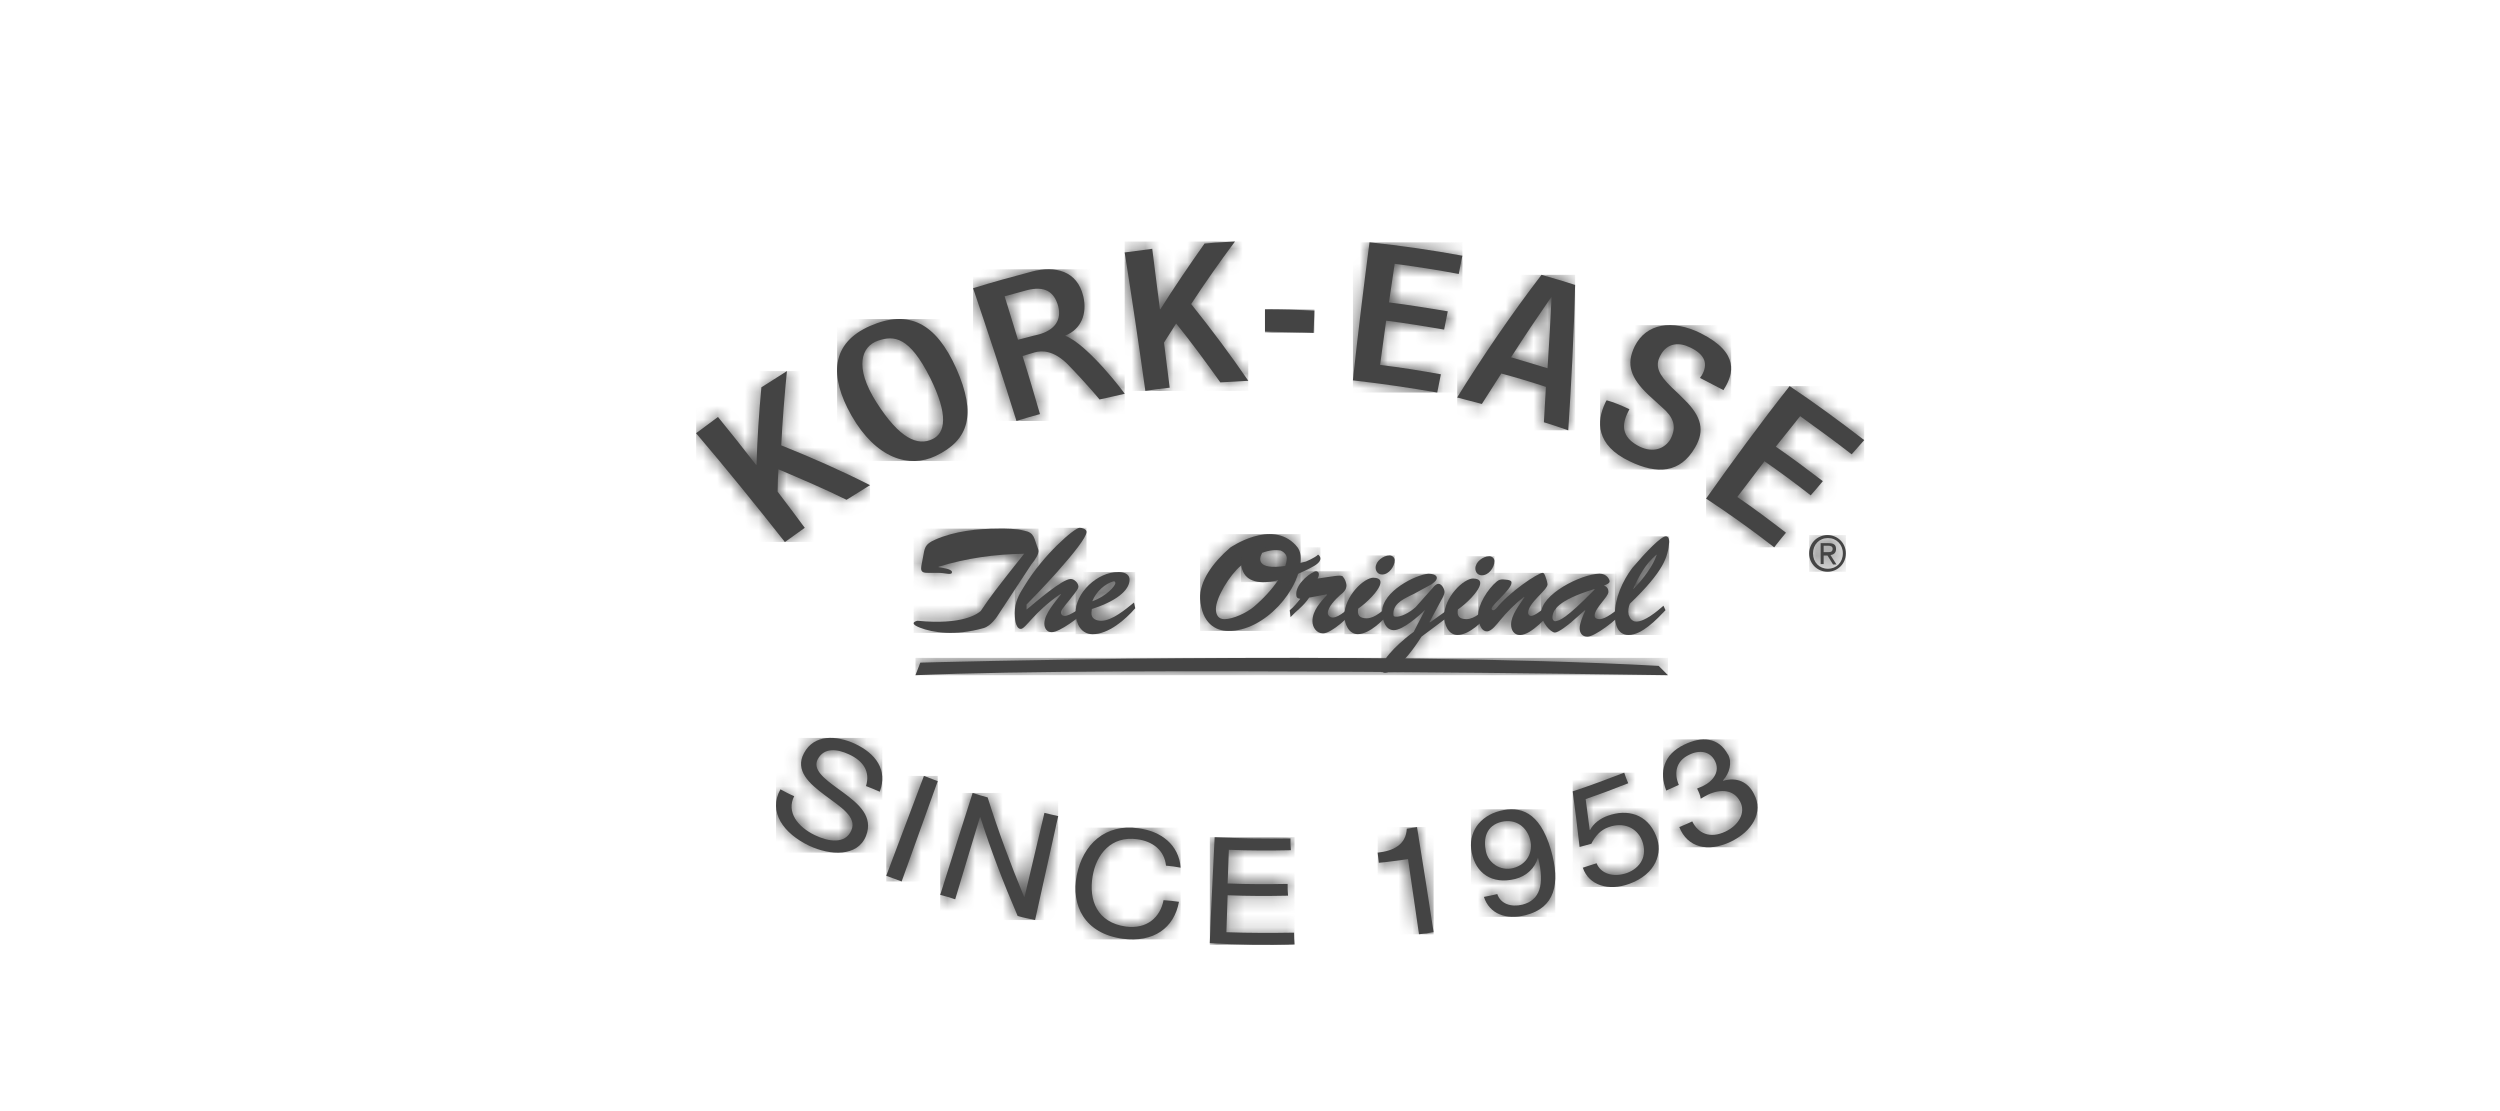 <?xml version="1.0" encoding="UTF-8"?>
<svg width="180px" height="80px" viewBox="0 0 180 80" version="1.1" xmlns="http://www.w3.org/2000/svg" xmlns:xlink="http://www.w3.org/1999/xlink">
    <title>kork-ease</title>
    <defs>
        <path d="M4.674,0 C4.849,0 5.17,0.089 5.17,0.294 C5.17,0.687 4.215,1.869 3.19,3.027 L3.005,3.237 C2.099,4.248 1.182,5.198 0.85,5.527 L0.85,5.89 C0.85,5.89 0.878,5.868 0.878,5.868 C1.534,5.334 3.42,3.686 4.032,3.686 C4.295,3.686 4.586,3.979 4.586,4.242 C4.586,4.447 4.118,4.943 4.002,5.12 C3.401,5.846 3.337,5.973 3.331,6.067 L3.331,6.087 C3.331,6.087 3.331,6.106 3.331,6.114 C3.331,6.261 3.448,6.347 3.594,6.347 C3.974,6.347 4.791,5.732 5.112,5.527 L5.17,5.995 C4.644,6.405 3.273,7.516 2.658,7.516 C2.307,7.516 2.132,7.222 2.132,6.901 C2.132,6.2 2.922,5.322 3.329,4.796 L3.298,4.766 C1.371,6.081 0.786,7.28 0.438,7.28 C0.028,7.28 0,6.402 0,6.139 C0,5.35 0.291,4.824 0.701,4.182 C2.044,1.961 4.292,0 4.672,0 L4.674,0 Z" id="path-1"></path>
        <path d="M3.067,0 C3.419,0 3.884,0.089 3.884,0.557 C3.884,1.113 3.33,1.961 1.17,2.661 L1.14,2.924 C1.109,3.362 1.491,3.509 1.84,3.509 C2.629,3.509 3.593,2.689 4.205,2.193 L4.294,2.603 C3.593,3.423 2.366,4.475 1.228,4.475 C0.411,4.475 0.032,3.744 0.001,2.985 C-0.057,1.495 1.608,-0.025 3.067,0.003 L3.067,0 Z M2.715,0.673 C2.161,0.82 1.489,1.374 1.198,2.105 C2.22,1.753 2.89,0.964 2.862,0.789 C2.862,0.701 2.804,0.642 2.715,0.673 Z" id="path-3"></path>
        <path d="M6.89,0.803 C7.094,1.007 7.241,1.298 7.241,1.708 C7.299,3.959 4.613,7.031 2.016,6.97 C1.11,6.97 0.119,6.413 0.002,4.66 C-0.056,3.403 0.908,2.057 2.162,0.977 C2.162,0.977 5.139,-1.1 6.892,0.803 L6.89,0.803 Z M2.949,2.265 C2.132,2.938 1.138,4.574 1.138,5.394 C1.138,5.804 1.312,6.125 1.75,6.125 C2.392,6.125 3.356,5.657 3.852,5.247 C5.369,3.959 6.217,2.586 6.244,1.739 C6.244,1.475 6.012,1.271 5.807,1.182 C5.807,1.212 4.754,0.803 2.946,2.265 L2.949,2.265 Z" id="path-5"></path>
        <path d="M1.894,0.003 C2.01,0.003 2.099,0.091 2.099,0.208 C2.099,0.324 2.069,0.413 2.01,0.529 C3.063,0.382 3.702,0.235 3.822,0.382 C3.996,0.587 4.054,0.792 4.085,0.997 C4.085,1.349 3.88,1.523 3.617,1.728 C3.295,2.022 2.742,2.575 2.742,3.016 C2.742,3.19 2.916,3.337 3.093,3.337 C3.589,3.337 4.29,2.606 4.669,2.312 L4.758,2.722 C4.32,3.218 3.035,4.475 2.393,4.475 C1.925,4.475 1.634,4.038 1.634,3.597 C1.634,2.836 2.218,2.224 2.686,1.698 L2.656,1.667 L1.401,1.9 C0.991,2.514 0.526,2.805 0.058,3.304 L0,2.808 C0.291,2.575 0.526,2.282 0.759,1.988 C0.526,1.958 0.468,1.872 0.468,1.637 C0.468,0.817 1.637,0 1.9,0 L1.894,0.003 Z" id="path-7"></path>
        <path d="M2.105,1.609 C2.31,1.609 2.6,1.667 2.6,1.93 C2.6,2.487 1.49,3.509 0.994,3.83 C0.906,4.298 1.083,4.53 1.606,4.53 C2.218,4.53 2.802,3.916 3.24,3.594 L3.329,4.032 C2.833,4.647 1.811,5.669 0.964,5.669 C0.294,5.669 0,4.907 0,4.323 C0,2.949 1.401,1.603 2.102,1.603 L2.105,1.609 Z M3.243,0 C3.448,0 3.622,0.147 3.622,0.352 C3.622,0.789 3.212,1.376 2.717,1.376 C2.426,1.376 2.249,1.144 2.249,0.881 C2.249,0.413 2.802,0.003 3.24,0.003 L3.243,0 Z" id="path-9"></path>
        <path d="M3.999,0.288 C3.999,0.493 3.766,0.64 3.619,0.756 L2.334,1.457 C2.29,1.479 2.246,1.498 2.202,1.52 L2.069,1.584 C1.421,1.9 0.8,2.257 0.875,2.977 C0.875,3.066 0.964,3.093 1.05,3.093 C1.371,3.124 2.013,2.83 2.481,2.393 L3.678,1.047 C3.766,0.93 3.941,0.726 4.115,0.726 C4.348,0.726 4.553,1.105 4.553,1.31 C4.553,1.484 4.406,1.747 4.32,1.894 L3.473,3.473 L3.503,3.503 L5.226,2.276 L5.284,2.744 L2.891,4.528 C1.695,6.427 0.701,7.131 0.263,7.131 C0.116,7.131 0,7.014 0,6.868 C0,6.048 1.722,4.616 2.334,4.179 L3.151,2.6 C2.714,3.038 1.545,4.062 0.903,4.062 C0.26,4.062 0.055,3.243 0.055,2.747 C0.055,1.257 2.509,0.058 3.384,0 C3.531,0 3.996,0.03 3.996,0.294 L3.999,0.288 Z" id="path-11"></path>
        <path d="M2.105,1.609 C2.31,1.609 2.6,1.667 2.6,1.93 C2.6,2.487 1.49,3.509 0.994,3.83 C0.906,4.298 1.083,4.53 1.606,4.53 C2.218,4.53 2.802,3.916 3.24,3.594 L3.329,4.032 C2.833,4.647 1.839,5.669 0.964,5.669 C0.294,5.669 0,4.907 0,4.323 C0,2.949 1.401,1.603 2.102,1.603 L2.105,1.609 Z M3.243,0 C3.448,0 3.622,0.147 3.622,0.352 C3.622,0.82 3.212,1.376 2.717,1.376 C2.426,1.376 2.249,1.144 2.249,0.881 C2.249,0.413 2.802,0.003 3.24,0.003 L3.243,0 Z" id="path-13"></path>
        <path d="M4.645,0 C4.703,0 4.761,0.058 4.819,0.205 C4.878,0.379 4.966,0.584 4.994,0.82 C4.994,1.257 3.593,2.135 3.593,2.897 C3.593,2.985 3.681,3.102 3.798,3.102 C4.061,3.102 4.556,2.692 4.761,2.545 L5.52,2.049 L5.609,2.545 C4.997,3.071 3.856,4.475 3.011,4.475 C2.574,4.475 2.369,4.123 2.369,3.714 C2.369,3.041 2.981,2.282 3.332,1.756 L3.302,1.725 C2.659,2.221 2.075,2.808 1.549,3.45 C1.374,3.655 0.965,4.212 0.643,4.212 C0.148,4.212 0.031,3.511 0.001,3.102 C-0.03,2.312 0.671,1.171 1.344,0.618 C1.491,0.501 1.607,0.471 1.782,0.471 C2.333,0.496 2.394,0.598 2.396,0.681 L2.396,0.703 C2.396,0.703 2.396,0.723 2.396,0.734 C2.396,1.171 0.965,2.312 0.965,2.575 C0.965,2.634 1.023,2.692 1.081,2.692 C1.17,2.692 1.255,2.575 1.314,2.545 C2.219,1.404 4.29,0 4.642,0 L4.645,0 Z" id="path-15"></path>
        <path d="M4.199,0 C4.725,0 4.93,0.41 4.93,0.557 C4.93,0.703 4.639,0.82 4.52,0.85 C4.725,0.939 4.841,1.055 4.841,1.318 C4.841,1.67 3.85,2.487 3.85,3.013 C3.85,3.218 4.025,3.276 4.202,3.276 C4.67,3.276 5.312,2.692 5.808,2.37 L5.897,2.78 C5.401,3.337 3.883,4.533 3.327,4.533 C2.947,4.533 2.773,4.27 2.773,3.918 C2.773,3.567 3.036,2.955 3.183,2.661 L3.152,2.631 L2.189,3.478 C1.984,3.653 1.255,4.24 0.992,4.24 C0.671,4.24 0.029,3.478 0.001,2.894 C-0.057,1.49 2.892,0.028 4.205,0 L4.199,0 Z M3.82,1.11 C1.164,1.93 0.812,2.631 0.812,3.187 C0.812,3.246 0.87,3.45 1.045,3.42 L1.056,3.42 C1.056,3.42 1.078,3.412 1.078,3.412 C1.313,3.362 1.729,3.318 3.85,1.138 L3.82,1.108 L3.82,1.11 Z" id="path-17"></path>
        <path d="M3.68,0.003 C3.885,0.003 3.913,0.266 3.913,0.413 C3.824,1.495 3.534,2.49 1.08,4.857 C0.991,5.062 0.933,5.353 0.991,5.646 C1.08,5.91 1.254,6.142 1.545,6.142 C2.157,6.142 3.035,5.411 3.5,5.001 L3.647,5.322 C3.035,5.965 1.955,7.106 0.991,7.106 C0.174,7.106 0,6.286 0,5.644 C0,4.445 0.554,3.218 1.254,2.282 C2.276,1.083 3.326,0 3.678,0 L3.68,0.003 Z M3.01,1.318 C2.221,1.961 1.725,2.869 1.318,3.802 C2.077,3.071 2.783,2.041 2.991,1.39 L3.013,1.318 L3.01,1.318 Z" id="path-19"></path>
        <path d="M6.117,0 C6.729,0 7.371,0 7.956,0.147 C8.715,0.294 8.656,0.673 8.978,1.52 C9.066,1.814 8.715,2.282 8.482,2.573 L6.001,6.344 C6.001,6.344 5.563,7.017 5.037,7.164 C2.966,7.748 1.359,7.485 0.454,7.134 C-0.172,6.893 -0.017,6.746 0.138,6.679 L0.171,6.666 C0.196,6.657 0.221,6.649 0.241,6.643 L0.26,6.638 C0.26,6.638 0.277,6.635 0.277,6.635 C3.517,6.956 4.597,6.139 4.832,5.934 C5.502,4.91 6.322,3.888 6.729,3.362 L7.956,1.811 C5.854,1.842 3.783,2.132 1.797,2.747 L1.797,2.778 C1.971,2.808 2.761,2.894 2.761,3.129 C2.761,3.392 2.293,3.187 1.797,3.187 L1.052,3.187 C0.778,3.187 0.54,3.171 0.54,2.866 C0.54,2.661 0.628,2.37 0.656,2.166 C0.803,1.376 0.772,1.141 1.562,0.792 C2.963,0.177 4.597,0.003 6.117,0.003 L6.117,0 Z" id="path-21"></path>
        <path d="M0.465,0 L1.518,0.41 C1.518,0.41 1.473,0.479 1.434,0.584 L1.423,0.618 C1.418,0.634 1.412,0.651 1.407,0.667 L1.398,0.703 C1.299,1.146 1.54,1.858 4.672,1.025 C4.672,1.025 5.314,0.762 5.547,0.529 C5.516,0.498 6.101,0.85 5.256,1.349 C3.708,2.226 0.205,3.542 0,1.174 L0.468,0.006 L0.465,0 Z" id="path-23"></path>
        <path d="M53.513,0.574 L54.183,1.247 C54.183,1.247 14.832,0.605 0,1.247 L0.352,0.341 C0.352,0.341 32.375,-0.564 53.513,0.574 L53.513,0.574 Z" id="path-25"></path>
        <path d="M6.541,0 C6.366,1.783 6.22,3.567 6.131,5.35 C8.322,6.228 10.451,7.164 12.525,8.216 C11.971,8.568 11.387,8.917 10.833,9.269 C9.227,8.479 7.593,7.779 5.929,7.075 C5.898,7.602 5.871,8.128 5.871,8.684 C6.541,9.562 7.183,10.41 7.826,11.287 C7.358,11.639 6.862,11.96 6.394,12.312 C4.323,9.681 2.19,7.05 0,4.475 C0.526,4.096 1.052,3.686 1.576,3.306 C2.509,4.447 3.414,5.588 4.32,6.757 C4.32,6.757 4.35,6.757 4.35,6.726 C4.409,4.885 4.525,3.043 4.702,1.171 C5.314,0.792 5.929,0.382 6.541,0.003 L6.541,0 Z" id="path-27"></path>
        <path d="M8.592,3.573 C10.052,6.877 9.498,8.718 7.102,9.859 C5.205,10.765 2.81,10.064 1.029,6.935 C-0.577,4.099 -0.43,1.731 2.373,0.502 C5.175,-0.725 7.13,0.297 8.589,3.573 L8.592,3.573 Z M2.957,1.557 C1.761,1.967 1.204,3.429 2.841,6.002 C4.533,8.663 5.817,9.131 6.839,8.663 C7.831,8.225 8.008,6.879 6.723,4.276 C5.205,1.236 4.095,1.178 2.957,1.557 L2.957,1.557 Z" id="path-29"></path>
        <path d="M7.942,0.003 C6.832,1.493 5.782,2.985 4.788,4.506 C6.247,6.319 7.621,8.161 8.903,10.03 C8.233,10.061 7.56,10.119 6.89,10.146 C5.868,8.715 4.818,7.28 3.708,5.907 C3.417,6.375 3.124,6.812 2.833,7.28 C2.98,8.363 3.096,9.443 3.243,10.526 C2.658,10.584 2.074,10.673 1.49,10.758 C1.022,7.424 0.526,4.093 0,0.789 C0.67,0.701 1.313,0.615 1.986,0.526 C2.16,1.988 2.365,3.42 2.539,4.882 L2.57,4.882 C3.561,3.304 4.641,1.725 5.752,0.147 C6.483,0.089 7.211,0.03 7.942,0 L7.942,0.003 Z" id="path-31"></path>
        <path d="M0,0 C1.196,0 2.365,0.03 3.561,0.089 C3.531,0.615 3.531,1.171 3.503,1.698 C2.334,1.639 1.169,1.639 0,1.609 L0,0 L0,0 Z" id="path-33"></path>
        <path d="M1.199,0.003 C3.448,0.235 5.666,0.559 7.884,0.966 C7.795,1.404 7.71,1.844 7.621,2.282 C6.073,1.988 4.555,1.756 3.007,1.551 C2.861,2.487 2.744,3.392 2.598,4.328 C3.999,4.503 5.43,4.738 6.832,4.971 C6.743,5.408 6.657,5.849 6.569,6.286 C5.198,6.054 3.797,5.818 2.395,5.644 C2.249,6.696 2.105,7.779 1.958,8.831 C3.417,9.006 4.877,9.241 6.336,9.504 L6.073,10.819 C4.06,10.468 2.044,10.177 0,9.942 C0.352,6.668 0.759,3.334 1.196,0 L1.199,0.003 Z" id="path-35"></path>
        <path d="M6.073,0 C6.89,0.233 7.707,0.468 8.496,0.731 C8.407,4.24 8.233,7.718 8,11.199 C7.416,10.994 6.832,10.789 6.247,10.614 C6.306,9.767 6.336,8.92 6.394,8.07 C5.342,7.718 4.262,7.397 3.182,7.106 L1.781,9.299 C1.196,9.152 0.584,8.978 0,8.831 C1.869,5.821 3.882,2.866 6.073,0.003 L6.073,0 Z M6.804,1.609 L6.774,1.609 C5.782,3.041 4.818,4.475 3.882,5.937 C4.758,6.2 5.635,6.463 6.51,6.726 C6.627,5.032 6.715,3.334 6.801,1.609 L6.804,1.609 Z" id="path-37"></path>
        <path d="M7.254,0.587 C10.114,2.019 9.53,3.57 9.006,4.475 C8.976,4.534 8.918,4.592 8.89,4.68 C8.336,4.387 7.752,4.096 7.198,3.802 C7.229,3.744 7.256,3.686 7.314,3.628 C7.782,2.839 7.605,2.138 6.498,1.612 C5.739,1.233 4.833,1.233 4.338,2.196 C3.928,2.958 4.221,3.57 5.154,4.478 C5.476,4.772 5.797,5.093 6.088,5.384 C7.314,6.583 7.547,7.605 6.846,8.804 C5.766,10.676 4.102,10.762 2.117,9.798 C-0.337,8.629 -0.248,6.904 0.364,5.616 C0.394,5.558 0.422,5.47 0.48,5.411 C1.006,5.558 1.56,5.791 2.114,6.054 C2.083,6.142 2.025,6.201 1.998,6.286 C1.444,7.397 1.734,8.186 2.845,8.743 C3.867,9.238 4.684,8.859 5.063,8.217 C5.559,7.281 5.268,6.608 4.451,5.907 L3.487,5.029 C2.202,3.802 1.854,2.836 2.496,1.521 C3.313,-0.116 5.182,-0.437 7.254,0.585 L7.254,0.587 Z" id="path-39"></path>
        <path d="M6.015,0 C7.854,1.227 9.634,2.545 11.387,3.888 C11.096,4.24 10.775,4.561 10.482,4.913 C9.285,3.977 8.028,3.071 6.774,2.166 L5.021,4.359 C6.159,5.148 7.297,5.995 8.407,6.843 C8.117,7.194 7.823,7.543 7.532,7.867 C6.452,7.02 5.342,6.2 4.204,5.411 C3.561,6.258 2.891,7.136 2.249,7.984 C3.445,8.803 4.614,9.678 5.752,10.556 C5.461,10.908 5.167,11.257 4.904,11.609 C3.329,10.382 1.692,9.21 0,8.1 C1.927,5.381 3.913,2.661 6.015,0 L6.015,0 Z" id="path-41"></path>
        <path d="M4.229,0.165 C5.921,-0.273 7.499,0.107 7.937,1.948 C8.227,3.206 7.79,4.316 6.624,4.784 C8.258,5.399 10.974,8.993 10.916,8.966 C10.332,9.112 9.72,9.229 9.105,9.375 C9.105,9.375 8.172,8.235 6.771,6.803 C5.779,5.839 4.96,5.839 4.436,5.983 C4.146,6.072 3.852,6.158 3.561,6.246 C3.999,7.62 4.409,9.024 4.816,10.428 C4.262,10.575 3.678,10.749 3.124,10.923 C2.132,7.736 1.08,4.549 0,1.364 C1.401,0.927 2.802,0.544 4.234,0.165 L4.229,0.165 Z M6.126,2.649 C5.835,1.597 5.134,1.187 3.877,1.508 C3.351,1.655 2.797,1.802 2.271,1.946 C2.592,2.998 2.913,4.023 3.234,5.075 C3.73,4.959 4.198,4.812 4.724,4.695 C5.893,4.374 6.389,3.643 6.126,2.649 L6.126,2.649 Z" id="path-43"></path>
        <path d="M5.69,0.429 C7.18,1.129 8.055,2.301 7.47,3.879 C7.119,3.732 6.8,3.585 6.479,3.469 C6.8,2.417 6.274,1.655 5.252,1.187 C4.435,0.808 3.472,0.661 3.004,1.539 C2.621,2.278 3.46,2.929 4.419,3.627 L4.56,3.729 C4.654,3.799 4.748,3.868 4.842,3.937 C5.953,4.757 7.033,5.662 6.476,7.066 C5.864,8.587 3.879,8.47 2.389,7.767 C0.55,6.889 -0.588,5.341 0.317,3.702 C0.639,3.876 0.96,4.053 1.309,4.197 C0.724,5.338 1.572,6.418 2.799,7.005 C3.762,7.473 4.989,7.678 5.427,6.654 C5.836,5.69 4.668,4.987 3.53,4.139 C2.392,3.292 1.339,2.356 2.012,1.099 C2.743,-0.275 4.347,-0.189 5.69,0.426 L5.69,0.429 Z" id="path-45"></path>
        <path d="M2.717,0 C3.038,0.116 3.387,0.263 3.708,0.379 C2.833,2.778 1.986,5.203 1.11,7.602 C0.731,7.455 0.379,7.338 0,7.192 C0.906,4.794 1.811,2.398 2.714,0 L2.717,0 Z" id="path-47"></path>
        <path d="M2.334,0 C2.686,0.116 3.066,0.233 3.414,0.321 C4.173,2.719 5.048,5.087 6.042,7.485 L6.073,7.485 C6.541,5.469 7.037,3.45 7.505,1.434 C7.826,1.523 8.147,1.581 8.496,1.667 C7.942,4.151 7.386,6.666 6.832,9.152 C6.422,9.064 5.984,8.978 5.577,8.859 C4.555,6.491 3.65,4.123 2.891,1.753 L2.861,1.753 C2.276,3.711 1.664,5.671 1.08,7.66 C0.728,7.543 0.379,7.427 0,7.338 C0.789,4.882 1.548,2.426 2.334,0 L2.334,0 Z" id="path-49"></path>
        <path d="M4.538,0.051 C6.172,0.256 7.457,1.25 7.574,2.886 C7.252,2.828 6.903,2.77 6.521,2.74 C6.405,1.629 5.558,0.987 4.45,0.84 C2.581,0.577 1.501,1.923 1.238,3.501 C0.947,5.226 1.559,6.835 3.63,7.126 C5.148,7.331 6.111,6.453 6.344,5.226 C6.723,5.257 7.103,5.284 7.454,5.343 C7.103,7.242 5.616,8.295 3.398,8.004 C0.653,7.624 -0.338,5.606 0.099,3.412 C0.537,1.219 2.143,-0.301 4.536,0.051 L4.538,0.051 Z" id="path-51"></path>
        <path d="M0.352,0.003 C2.163,0.091 4.002,0.119 5.81,0.091 C5.81,0.385 5.81,0.676 5.84,0.939 C4.35,0.969 2.863,0.969 1.374,0.908 C1.343,1.728 1.315,2.545 1.285,3.334 C2.717,3.392 4.146,3.392 5.605,3.365 C5.605,3.658 5.605,3.949 5.635,4.212 C4.176,4.242 2.717,4.242 1.285,4.182 C1.254,5.059 1.227,5.934 1.196,6.843 C2.83,6.901 4.467,6.901 6.07,6.873 C6.07,7.167 6.07,7.458 6.101,7.721 C4.057,7.779 2.013,7.751 0,7.632 C0.089,5.118 0.233,2.573 0.352,0 L0.352,0.003 Z" id="path-53"></path>
        <path d="M2.836,0 C3.246,2.545 3.653,5.059 4.032,7.571 C3.68,7.629 3.331,7.687 2.98,7.718 C2.717,5.904 2.454,4.121 2.19,2.31 C1.49,2.398 0.789,2.514 0.089,2.573 C0.058,2.34 0.03,2.077 0,1.842 C1.11,1.725 2.044,1.285 2.102,0.116 C2.334,0.086 2.57,0.058 2.833,0 L2.836,0 Z" id="path-55"></path>
        <path d="M5.75,2.887 C6.482,5.402 6.014,7.097 3.939,7.623 C2.508,7.975 1.342,7.534 0.932,6.307 C1.223,6.249 1.544,6.191 1.896,6.103 C2.128,6.803 2.887,7.066 3.707,6.864 C4.961,6.543 5.313,5.432 4.845,3.53 C4.845,3.53 4.814,3.53 4.814,3.499 C4.61,4.231 3.998,4.815 3.181,5.02 C1.489,5.43 0.348,4.582 0.057,3.12 C-0.234,1.688 0.611,0.489 2.101,0.11 C3.532,-0.242 4.934,0.14 5.75,2.887 L5.75,2.887 Z M2.217,0.899 C1.106,1.162 0.874,2.098 1.079,3.034 C1.253,3.854 2.101,4.466 3.034,4.233 C4.056,3.97 4.493,3.065 4.261,2.187 C4.028,1.281 3.239,0.667 2.217,0.899 L2.217,0.899 Z" id="path-57"></path>
        <path d="M3.708,0 C3.797,0.263 3.882,0.496 3.999,0.762 C2.977,1.171 1.955,1.551 0.933,1.902 C1.022,2.634 1.138,3.392 1.224,4.123 L1.254,4.123 C1.487,3.655 2.013,3.276 2.539,3.099 C3.91,2.603 5.372,2.952 6.012,4.561 C6.508,5.76 6.012,7.308 4.057,8.011 C2.598,8.538 1.166,8.128 0.728,6.843 C1.05,6.726 1.371,6.638 1.72,6.522 C2.01,7.253 2.888,7.574 3.91,7.222 C4.843,6.87 5.428,6.023 4.99,4.882 C4.611,3.946 3.647,3.536 2.598,3.918 C1.986,4.123 1.606,4.591 1.343,5.118 C1.052,5.206 0.789,5.264 0.496,5.35 C0.349,4.004 0.174,2.689 0,1.346 C1.254,0.936 2.481,0.468 3.708,0 L3.708,0 Z" id="path-59"></path>
        <path d="M4.675,1.076 C4.997,1.66 4.792,2.422 4.324,2.948 L4.324,2.979 C5.345,2.685 6.135,3.095 6.542,3.915 C7.273,5.26 6.395,6.634 4.877,7.365 C3.213,8.154 1.754,7.775 1.169,6.313 C1.491,6.166 1.812,6.05 2.103,5.903 C2.54,6.781 3.388,7.16 4.495,6.634 C5.429,6.196 5.985,5.288 5.548,4.471 C5.11,3.624 4.177,3.535 3.241,3.976 C3.066,4.064 2.861,4.18 2.715,4.269 C2.684,4.006 2.568,3.773 2.452,3.538 C2.598,3.48 2.715,3.422 2.861,3.364 C3.651,2.984 4.116,2.281 3.737,1.55 C3.385,0.849 2.626,0.73 1.867,1.112 C0.904,1.58 0.787,2.458 1.136,3.275 C0.845,3.422 0.524,3.538 0.231,3.685 C-0.295,2.311 0.056,1.082 1.516,0.381 C2.77,-0.234 3.997,-0.176 4.67,1.082 L4.675,1.076 Z" id="path-61"></path>
        <path d="M1.321,0 C2.027,0 2.642,0.554 2.642,1.321 C2.642,2.088 2.027,2.642 1.321,2.642 C0.615,2.642 0,2.088 0,1.321 C0,0.554 0.615,0 1.321,0 Z M1.351,0.216 C0.737,0.216 0.277,0.676 0.277,1.321 C0.277,1.966 0.737,2.426 1.351,2.426 C1.966,2.426 2.426,1.966 2.426,1.321 C2.426,0.676 1.966,0.216 1.351,0.216 Z M1.412,0.584 C1.781,0.584 1.936,0.706 1.936,1.014 C1.936,1.29 1.75,1.412 1.537,1.443 L1.966,2.118 L1.72,2.118 L1.321,1.473 L1.044,1.473 L1.044,2.088 L0.828,2.088 L0.828,0.582 L1.412,0.582 L1.412,0.584 Z M1.351,0.77 L1.044,0.77 L1.044,1.23 L1.321,1.23 C1.506,1.23 1.689,1.23 1.689,0.983 C1.689,0.798 1.504,0.767 1.351,0.767 L1.351,0.77 Z" id="path-63"></path>
    </defs>
    <g id="kork-ease" stroke="none" stroke-width="1" fill="none" fill-rule="evenodd">
        <g id="Group" transform="translate(-0, 0)">
            <polygon id="Path" points="0 0 180 0 180 80 0 80"></polygon>
            <g transform="translate(46, 4)">
                <rect id="rect102" x="0" y="0" width="72" height="72"></rect>
                <path d="M31.735,34.001 C31.91,34.001 32.231,34.089 32.231,34.294 C32.231,34.687 31.276,35.87 30.251,37.027 L30.066,37.238 C29.16,38.249 28.243,39.198 27.911,39.528 L27.911,39.891 C27.911,39.891 27.939,39.869 27.939,39.869 C28.595,39.334 30.481,37.686 31.093,37.686 C31.356,37.686 31.647,37.98 31.647,38.243 C31.647,38.448 31.179,38.944 31.062,39.121 C30.462,39.846 30.398,39.974 30.392,40.068 L30.392,40.087 C30.392,40.087 30.392,40.107 30.392,40.115 C30.392,40.262 30.509,40.348 30.655,40.348 C31.035,40.348 31.852,39.733 32.173,39.528 L32.231,39.996 C31.705,40.406 30.334,41.516 29.719,41.516 C29.368,41.516 29.193,41.223 29.193,40.902 C29.193,40.201 29.982,39.323 30.39,38.797 L30.359,38.766 C28.432,40.082 27.847,41.281 27.498,41.281 C27.089,41.281 27.061,40.403 27.061,40.14 C27.061,39.351 27.352,38.825 27.762,38.182 C29.105,35.961 31.353,34.001 31.733,34.001 L31.735,34.001 Z" id="path104" fill="#444444" fill-rule="nonzero"></path>
                <g id="g108-Clipped" transform="translate(27.061, 34.001)">
                    <mask id="mask-2" fill="white">
                        <use xlink:href="#path-1"></use>
                    </mask>
                    <g id="path4"></g>
                    <g id="g108" mask="url(#mask-2)" fill="#444444" fill-rule="nonzero">
                        <g transform="translate(0.003, 0)" id="polygon106">
                            <polygon points="0 0 5.167 0 5.167 7.516 0 7.516"></polygon>
                        </g>
                    </g>
                </g>
                <path d="M34.51,37.188 C34.862,37.188 35.327,37.277 35.327,37.745 C35.327,38.301 34.773,39.149 32.613,39.849 L32.583,40.112 C32.552,40.55 32.934,40.697 33.283,40.697 C34.073,40.697 35.036,39.877 35.648,39.381 L35.737,39.791 C35.036,40.611 33.81,41.663 32.671,41.663 C31.854,41.663 31.475,40.932 31.445,40.173 C31.386,38.683 33.051,37.163 34.51,37.191 L34.51,37.188 Z M34.158,37.861 C33.605,38.008 32.932,38.562 32.641,39.293 C33.663,38.941 34.333,38.152 34.305,37.977 C34.305,37.889 34.247,37.83 34.158,37.861 Z" id="path110" fill="#444444" fill-rule="nonzero"></path>
                <g id="g114-Clipped" transform="translate(31.443, 37.188)">
                    <mask id="mask-4" fill="white">
                        <use xlink:href="#path-3"></use>
                    </mask>
                    <g id="path7"></g>
                    <g id="g114" mask="url(#mask-4)" fill="#444444" fill-rule="nonzero">
                        <g transform="translate(-0.001, 0)" id="polygon112">
                            <polygon points="0 0 4.292 0 4.292 4.472 0 4.472"></polygon>
                        </g>
                    </g>
                </g>
                <path d="M47.296,35.258 C47.501,35.463 47.647,35.754 47.647,36.163 C47.706,38.415 45.019,41.486 42.422,41.425 C41.516,41.425 40.525,40.868 40.409,39.115 C40.35,37.858 41.314,36.512 42.569,35.432 C42.569,35.432 45.546,33.355 47.298,35.258 L47.296,35.258 Z M43.355,36.72 C42.538,37.393 41.544,39.03 41.544,39.849 C41.544,40.259 41.718,40.58 42.156,40.58 C42.798,40.58 43.762,40.112 44.258,39.702 C45.775,38.415 46.623,37.041 46.65,36.194 C46.65,35.931 46.418,35.726 46.213,35.637 C46.213,35.668 45.161,35.258 43.352,36.72 L43.355,36.72 Z" id="path116" fill="#444444" fill-rule="nonzero"></path>
                <g id="g120-Clipped" transform="translate(40.406, 34.455)">
                    <mask id="mask-6" fill="white">
                        <use xlink:href="#path-5"></use>
                    </mask>
                    <g id="path10"></g>
                    <g id="g120" mask="url(#mask-6)" fill="#444444" fill-rule="nonzero">
                        <g transform="translate(-0.003, 0.002)" id="polygon118">
                            <polygon points="0 0 7.244 0 7.244 6.97 0 6.97"></polygon>
                        </g>
                    </g>
                </g>
                <path d="M48.755,37.13 C48.871,37.13 48.96,37.218 48.96,37.335 C48.96,37.451 48.93,37.54 48.871,37.656 C49.924,37.509 50.563,37.362 50.682,37.509 C50.857,37.714 50.915,37.919 50.946,38.124 C50.946,38.476 50.741,38.65 50.478,38.855 C50.156,39.149 49.602,39.702 49.602,40.143 C49.602,40.317 49.777,40.464 49.954,40.464 C50.45,40.464 51.15,39.733 51.53,39.439 L51.618,39.849 C51.181,40.345 49.896,41.602 49.254,41.602 C48.786,41.602 48.495,41.165 48.495,40.724 C48.495,39.963 49.079,39.351 49.547,38.825 L49.517,38.794 L48.262,39.027 C47.852,39.642 47.387,39.932 46.919,40.431 L46.861,39.935 C47.152,39.702 47.387,39.409 47.62,39.115 C47.387,39.085 47.329,38.999 47.329,38.764 C47.329,37.944 48.498,37.127 48.761,37.127 L48.755,37.13 Z" id="path122" fill="#444444" fill-rule="nonzero"></path>
                <g id="g126-Clipped" transform="translate(46.861, 37.127)">
                    <mask id="mask-8" fill="white">
                        <use xlink:href="#path-7"></use>
                    </mask>
                    <g id="path13"></g>
                    <g id="g126" mask="url(#mask-8)" fill="#444444" fill-rule="nonzero">
                        <g transform="translate(-0.003, 0.003)" id="polygon124">
                            <polygon points="0 0 4.758 0 4.758 4.472 0 4.472"></polygon>
                        </g>
                    </g>
                </g>
                <path d="M52.901,37.598 C53.106,37.598 53.396,37.656 53.396,37.919 C53.396,38.476 52.286,39.498 51.79,39.819 C51.702,40.287 51.879,40.519 52.402,40.519 C53.014,40.519 53.598,39.905 54.036,39.583 L54.125,40.021 C53.629,40.636 52.607,41.658 51.76,41.658 C51.09,41.658 50.796,40.896 50.796,40.312 C50.796,38.938 52.197,37.592 52.898,37.592 L52.901,37.598 Z M54.039,35.989 C54.244,35.989 54.418,36.136 54.418,36.341 C54.418,36.778 54.008,37.365 53.513,37.365 C53.222,37.365 53.045,37.133 53.045,36.87 C53.045,36.402 53.598,35.992 54.036,35.992 L54.039,35.989 Z" id="path128" fill="#444444" fill-rule="nonzero"></path>
                <g id="g132-Clipped" transform="translate(50.796, 35.989)">
                    <mask id="mask-10" fill="white">
                        <use xlink:href="#path-9"></use>
                    </mask>
                    <g id="path16"></g>
                    <g id="g132" mask="url(#mask-10)" fill="#444444" fill-rule="nonzero">
                        <g transform="translate(0.003, 0)" id="polygon130">
                            <polygon points="0 0 3.619 0 3.619 5.671 0 5.671"></polygon>
                        </g>
                    </g>
                </g>
                <path d="M57.453,37.598 C57.453,37.803 57.221,37.95 57.074,38.066 L55.789,38.766 C55.745,38.789 55.7,38.808 55.656,38.83 L55.523,38.894 C54.875,39.21 54.255,39.567 54.33,40.287 C54.33,40.375 54.418,40.403 54.504,40.403 C54.825,40.434 55.468,40.14 55.936,39.702 L57.132,38.357 C57.221,38.24 57.395,38.035 57.57,38.035 C57.802,38.035 58.007,38.415 58.007,38.62 C58.007,38.794 57.86,39.057 57.774,39.204 L56.927,40.782 L56.958,40.813 L58.68,39.586 L58.738,40.054 L56.346,41.838 C55.149,43.737 54.155,44.441 53.718,44.441 C53.571,44.441 53.454,44.324 53.454,44.178 C53.454,43.358 55.177,41.926 55.789,41.489 L56.606,39.91 C56.168,40.348 55,41.372 54.357,41.372 C53.715,41.372 53.51,40.553 53.51,40.057 C53.51,38.567 55.963,37.368 56.838,37.31 C56.985,37.31 57.45,37.34 57.45,37.603 L57.453,37.598 Z" id="path134" fill="#444444" fill-rule="nonzero"></path>
                <g id="g138-Clipped" transform="translate(53.455, 37.31)">
                    <mask id="mask-12" fill="white">
                        <use xlink:href="#path-11"></use>
                    </mask>
                    <g id="path19"></g>
                    <g id="g138" mask="url(#mask-12)" fill="#444444" fill-rule="nonzero">
                        <g transform="translate(0, -0.005)" id="polygon136">
                            <polygon points="0 0 5.284 0 5.284 7.134 0 7.134"></polygon>
                        </g>
                    </g>
                </g>
                <path d="M60.081,37.656 C60.286,37.656 60.577,37.714 60.577,37.977 C60.577,38.534 59.466,39.556 58.971,39.877 C58.882,40.345 59.059,40.578 59.583,40.578 C60.195,40.578 60.779,39.963 61.217,39.642 L61.305,40.079 C60.81,40.694 59.815,41.716 58.94,41.716 C58.27,41.716 57.977,40.954 57.977,40.37 C57.977,38.996 59.378,37.65 60.078,37.65 L60.081,37.656 Z M61.219,36.047 C61.424,36.047 61.599,36.194 61.599,36.399 C61.599,36.867 61.189,37.423 60.693,37.423 C60.402,37.423 60.225,37.191 60.225,36.928 C60.225,36.46 60.779,36.05 61.217,36.05 L61.219,36.047 Z" id="path140" fill="#444444" fill-rule="nonzero"></path>
                <g id="g144-Clipped" transform="translate(57.977, 36.047)">
                    <mask id="mask-14" fill="white">
                        <use xlink:href="#path-13"></use>
                    </mask>
                    <g id="path22"></g>
                    <g id="g144" mask="url(#mask-14)" fill="#444444" fill-rule="nonzero">
                        <g transform="translate(0.003, 0)" id="polygon142">
                            <polygon points="0 0 3.619 0 3.619 5.671 0 5.671"></polygon>
                        </g>
                    </g>
                </g>
                <path d="M65.074,37.246 C65.132,37.246 65.19,37.304 65.249,37.451 C65.307,37.626 65.395,37.83 65.423,38.066 C65.423,38.503 64.022,39.381 64.022,40.143 C64.022,40.231 64.11,40.348 64.227,40.348 C64.49,40.348 64.986,39.938 65.19,39.791 L65.949,39.295 L66.038,39.791 C65.426,40.317 64.285,41.721 63.44,41.721 C63.003,41.721 62.798,41.37 62.798,40.96 C62.798,40.287 63.41,39.528 63.762,39.002 L63.731,38.971 C63.089,39.467 62.504,40.054 61.978,40.697 C61.804,40.902 61.394,41.458 61.073,41.458 C60.577,41.458 60.461,40.758 60.43,40.348 C60.4,39.558 61.1,38.418 61.773,37.864 C61.92,37.747 62.036,37.717 62.211,37.717 C62.762,37.742 62.823,37.844 62.826,37.927 L62.826,37.95 C62.826,37.95 62.826,37.969 62.826,37.98 C62.826,38.418 61.394,39.558 61.394,39.822 C61.394,39.88 61.452,39.938 61.51,39.938 C61.599,39.938 61.685,39.822 61.743,39.791 C62.648,38.65 64.72,37.246 65.071,37.246 L65.074,37.246 Z" id="path146" fill="#444444" fill-rule="nonzero"></path>
                <g id="g150-Clipped" transform="translate(60.429, 37.246)">
                    <mask id="mask-16" fill="white">
                        <use xlink:href="#path-15"></use>
                    </mask>
                    <g id="path25"></g>
                    <g id="g150" mask="url(#mask-16)" fill="#444444" fill-rule="nonzero">
                        <g transform="translate(0.001, 0)" id="polygon148">
                            <polygon points="0 0 5.608 0 5.608 4.472 0 4.472"></polygon>
                        </g>
                    </g>
                </g>
                <path d="M69.162,37.304 C69.688,37.304 69.893,37.714 69.893,37.861 C69.893,38.008 69.602,38.124 69.483,38.154 C69.688,38.243 69.804,38.359 69.804,38.622 C69.804,38.974 68.813,39.791 68.813,40.317 C68.813,40.522 68.987,40.58 69.164,40.58 C69.632,40.58 70.275,39.996 70.77,39.675 L70.859,40.085 C70.363,40.641 68.846,41.838 68.289,41.838 C67.91,41.838 67.735,41.574 67.735,41.223 C67.735,40.871 67.998,40.259 68.145,39.966 L68.115,39.935 L67.151,40.782 C66.946,40.957 66.218,41.544 65.955,41.544 C65.634,41.544 64.991,40.782 64.963,40.198 C64.905,38.794 67.854,37.332 69.167,37.304 L69.162,37.304 Z M68.782,38.415 C66.126,39.234 65.775,39.935 65.775,40.492 C65.775,40.55 65.833,40.755 66.007,40.724 L66.018,40.724 C66.018,40.724 66.041,40.716 66.041,40.716 C66.276,40.666 66.691,40.622 68.813,38.442 L68.782,38.412 L68.782,38.415 Z" id="path152" fill="#444444" fill-rule="nonzero"></path>
                <g id="g156-Clipped" transform="translate(64.963, 37.304)">
                    <mask id="mask-18" fill="white">
                        <use xlink:href="#path-17"></use>
                    </mask>
                    <g id="path28"></g>
                    <g id="g156" mask="url(#mask-18)" fill="#444444" fill-rule="nonzero">
                        <g transform="translate(-0.007, 0)" id="polygon154">
                            <polygon points="0 0 5.898 0 5.898 4.533 0 4.533"></polygon>
                        </g>
                    </g>
                </g>
                <path d="M73.95,34.615 C74.154,34.615 74.182,34.878 74.182,35.025 C74.094,36.108 73.803,37.102 71.349,39.47 C71.261,39.675 71.202,39.966 71.261,40.259 C71.349,40.522 71.524,40.755 71.814,40.755 C72.426,40.755 73.304,40.024 73.77,39.614 L73.916,39.935 C73.304,40.578 72.224,41.718 71.261,41.718 C70.444,41.718 70.269,40.899 70.269,40.256 C70.269,39.057 70.823,37.83 71.524,36.894 C72.546,35.695 73.595,34.613 73.947,34.613 L73.95,34.615 Z M73.279,35.931 C72.49,36.573 71.994,37.482 71.587,38.415 C72.346,37.684 73.052,36.654 73.26,36.003 L73.282,35.931 L73.279,35.931 Z" id="path158" fill="#444444" fill-rule="nonzero"></path>
                <g id="g162-Clipped" transform="translate(70.269, 34.613)">
                    <mask id="mask-20" fill="white">
                        <use xlink:href="#path-19"></use>
                    </mask>
                    <g id="path31"></g>
                    <g id="g162" mask="url(#mask-20)" fill="#444444" fill-rule="nonzero">
                        <g transform="translate(0, 0.003)" id="polygon160">
                            <polygon points="0 0 3.913 0 3.913 7.103 0 7.103"></polygon>
                        </g>
                    </g>
                </g>
                <path d="M25.898,34.059 C26.51,34.059 27.152,34.059 27.737,34.206 C28.495,34.352 28.437,34.732 28.758,35.579 C28.847,35.873 28.495,36.341 28.263,36.631 L25.782,40.403 C25.782,40.403 25.344,41.076 24.818,41.223 C22.746,41.807 21.14,41.544 20.235,41.192 C19.609,40.951 19.764,40.805 19.919,40.738 L19.952,40.724 C19.977,40.716 20.002,40.708 20.022,40.702 L20.041,40.697 C20.041,40.697 20.058,40.694 20.058,40.694 C23.298,41.015 24.378,40.198 24.613,39.993 C25.283,38.969 26.103,37.947 26.51,37.421 L27.737,35.87 C25.635,35.9 23.563,36.191 21.578,36.806 L21.578,36.836 C21.752,36.867 22.542,36.953 22.542,37.188 C22.542,37.451 22.074,37.246 21.578,37.246 L20.833,37.246 C20.559,37.246 20.321,37.23 20.321,36.925 C20.321,36.72 20.409,36.429 20.437,36.224 C20.584,35.435 20.553,35.2 21.342,34.851 C22.744,34.236 24.378,34.062 25.898,34.062 L25.898,34.059 Z" id="path164" fill="#444444" fill-rule="nonzero"></path>
                <g id="g168-Clipped" transform="translate(19.781, 34.059)">
                    <mask id="mask-22" fill="white">
                        <use xlink:href="#path-21"></use>
                    </mask>
                    <g id="path34"></g>
                    <g id="g168" mask="url(#mask-22)" fill="#444444" fill-rule="nonzero">
                        <g transform="translate(-0, 0)" id="polygon166">
                            <polygon points="0 0 8.992 0 8.992 7.507 0 7.507"></polygon>
                        </g>
                    </g>
                </g>
                <path d="M43.82,35.405 L44.873,35.814 C44.873,35.814 44.828,35.884 44.79,35.989 L44.778,36.022 C44.773,36.039 44.767,36.055 44.762,36.072 L44.754,36.108 C44.654,36.551 44.895,37.263 48.027,36.429 C48.027,36.429 48.669,36.166 48.902,35.934 C48.871,35.903 49.456,36.255 48.611,36.753 C47.063,37.631 43.56,38.946 43.355,36.579 L43.823,35.41 L43.82,35.405 Z" id="path170" fill="#444444" fill-rule="nonzero"></path>
                <g id="g174-Clipped" transform="translate(43.355, 35.405)">
                    <mask id="mask-24" fill="white">
                        <use xlink:href="#path-23"></use>
                    </mask>
                    <g id="path37"></g>
                    <g id="g174" mask="url(#mask-24)" fill="#444444" fill-rule="nonzero">
                        <polygon id="polygon172" points="0 0 5.716 0 5.716 2.509 0 2.509"></polygon>
                    </g>
                </g>
                <path d="M73.423,43.942 L74.094,44.615 C74.094,44.615 34.743,43.973 19.911,44.615 L20.262,43.71 C20.262,43.71 52.286,42.804 73.423,43.942 L73.423,43.942 Z" id="path176" fill="#444444" fill-rule="nonzero"></path>
                <g id="g180-Clipped" transform="translate(19.911, 43.368)">
                    <mask id="mask-26" fill="white">
                        <use xlink:href="#path-25"></use>
                    </mask>
                    <g id="path40"></g>
                    <g id="g180" mask="url(#mask-26)" fill="#444444" fill-rule="nonzero">
                        <g transform="translate(0.003, -0.002)" id="polygon178">
                            <polygon points="0 0 54.18 0 54.18 1.249 0 1.249"></polygon>
                        </g>
                    </g>
                </g>
                <path d="M10.659,22.716 C10.484,24.499 10.338,26.283 10.249,28.066 C12.439,28.944 14.569,29.88 16.643,30.932 C16.089,31.284 15.505,31.633 14.951,31.985 C13.345,31.195 11.711,30.495 10.047,29.791 C10.016,30.318 9.989,30.844 9.989,31.4 C10.659,32.278 11.301,33.126 11.944,34.003 C11.476,34.355 10.98,34.676 10.512,35.028 C8.441,32.397 6.308,29.766 4.118,27.191 C4.644,26.812 5.17,26.402 5.694,26.022 C6.627,27.163 7.532,28.304 8.438,29.473 C8.438,29.473 8.468,29.473 8.468,29.442 C8.526,27.601 8.643,25.759 8.82,23.887 C9.432,23.508 10.047,23.098 10.659,22.719 L10.659,22.716 Z" id="path182" fill="#444444" fill-rule="nonzero"></path>
                <g id="g186-Clipped" transform="translate(4.118, 22.716)">
                    <mask id="mask-28" fill="white">
                        <use xlink:href="#path-27"></use>
                    </mask>
                    <g id="path43"></g>
                    <g id="g186" mask="url(#mask-28)" fill="#444444" fill-rule="nonzero">
                        <g transform="translate(0.003, 0)" id="polygon184">
                            <polygon points="0 0 12.522 0 12.522 12.309 0 12.309"></polygon>
                        </g>
                    </g>
                </g>
                <path d="M22.86,22.542 C24.319,25.845 23.766,27.687 21.37,28.828 C19.473,29.733 17.078,29.033 15.297,25.903 C13.691,23.068 13.838,20.7 16.64,19.47 C19.443,18.244 21.398,19.266 22.857,22.542 L22.86,22.542 Z M17.225,20.526 C16.028,20.935 15.472,22.398 17.108,24.97 C18.8,27.631 20.085,28.099 21.107,27.631 C22.098,27.194 22.276,25.848 20.991,23.245 C19.473,20.204 18.363,20.146 17.225,20.526 L17.225,20.526 Z" id="path188" fill="#444444" fill-rule="nonzero"></path>
                <g id="g192-Clipped" transform="translate(14.268, 18.969)">
                    <mask id="mask-30" fill="white">
                        <use xlink:href="#path-29"></use>
                    </mask>
                    <g id="path46"></g>
                    <g id="g192" mask="url(#mask-30)" fill="#444444" fill-rule="nonzero">
                        <g transform="translate(0.002, 0.001)" id="polygon190">
                            <polygon points="0 0 9.393 0 9.393 10.224 0 10.224"></polygon>
                        </g>
                    </g>
                </g>
                <path d="M42.918,13.389 C41.807,14.879 40.758,16.372 39.763,17.892 C41.223,19.706 42.596,21.547 43.878,23.417 C43.208,23.447 42.535,23.505 41.865,23.533 C40.843,22.101 39.794,20.667 38.683,19.293 C38.393,19.761 38.099,20.199 37.808,20.667 C37.955,21.75 38.071,22.83 38.218,23.912 C37.634,23.97 37.05,24.059 36.465,24.145 C35.997,20.811 35.502,17.479 34.975,14.176 C35.646,14.087 36.288,14.001 36.961,13.913 C37.135,15.375 37.34,16.806 37.515,18.269 L37.545,18.269 C38.537,16.69 39.617,15.112 40.727,13.533 C41.458,13.475 42.186,13.417 42.918,13.386 L42.918,13.389 Z" id="path194" fill="#444444" fill-rule="nonzero"></path>
                <g id="g198-Clipped" transform="translate(34.975, 13.386)">
                    <mask id="mask-32" fill="white">
                        <use xlink:href="#path-31"></use>
                    </mask>
                    <g id="path49"></g>
                    <g id="g198" mask="url(#mask-32)" fill="#444444" fill-rule="nonzero">
                        <g transform="translate(0, 0.003)" id="polygon196">
                            <polygon points="0 0 8.903 0 8.903 10.758 0 10.758"></polygon>
                        </g>
                    </g>
                </g>
                <path d="M45.078,18.271 C46.274,18.271 47.442,18.302 48.639,18.36 C48.608,18.886 48.608,19.443 48.581,19.969 C47.412,19.911 46.246,19.911 45.078,19.88 L45.078,18.271 L45.078,18.271 Z" id="path200" fill="#444444" fill-rule="nonzero"></path>
                <g id="g204-Clipped" transform="translate(45.078, 18.271)">
                    <mask id="mask-34" fill="white">
                        <use xlink:href="#path-33"></use>
                    </mask>
                    <g id="path52"></g>
                    <g id="g204" mask="url(#mask-34)" fill="#444444" fill-rule="nonzero">
                        <polygon id="polygon202" points="0 0 3.561 0 3.561 1.695 0 1.695"></polygon>
                    </g>
                </g>
                <path d="M52.607,13.447 C54.856,13.68 57.074,14.004 59.292,14.411 C59.203,14.849 59.118,15.289 59.029,15.726 C57.481,15.433 55.963,15.2 54.415,14.995 C54.269,15.931 54.152,16.837 54.006,17.773 C55.407,17.947 56.838,18.183 58.24,18.415 C58.151,18.853 58.065,19.293 57.977,19.731 C56.606,19.498 55.205,19.263 53.803,19.088 C53.657,20.141 53.513,21.223 53.366,22.276 C54.825,22.45 56.285,22.686 57.744,22.949 L57.481,24.264 C55.468,23.912 53.452,23.622 51.408,23.386 C51.76,20.113 52.167,16.779 52.604,13.445 L52.607,13.447 Z" id="path206" fill="#444444" fill-rule="nonzero"></path>
                <g id="g210-Clipped" transform="translate(51.408, 13.445)">
                    <mask id="mask-36" fill="white">
                        <use xlink:href="#path-35"></use>
                    </mask>
                    <g id="path55"></g>
                    <g id="g210" mask="url(#mask-36)" fill="#444444" fill-rule="nonzero">
                        <g transform="translate(0.003, 0.003)" id="polygon208">
                            <polygon points="0 0 7.884 0 7.884 10.817 0 10.817"></polygon>
                        </g>
                    </g>
                </g>
                <path d="M64.986,15.787 C65.802,16.02 66.619,16.255 67.409,16.518 C67.32,20.027 67.146,23.505 66.913,26.986 C66.329,26.781 65.744,26.576 65.16,26.402 C65.218,25.554 65.249,24.707 65.307,23.857 C64.254,23.505 63.174,23.184 62.094,22.893 L60.693,25.086 C60.109,24.94 59.497,24.765 58.913,24.618 C60.782,21.608 62.795,18.654 64.986,15.79 L64.986,15.787 Z M65.717,17.396 L65.686,17.396 C64.695,18.828 63.731,20.262 62.795,21.725 C63.67,21.988 64.548,22.251 65.423,22.514 C65.539,20.819 65.628,19.122 65.714,17.396 L65.717,17.396 Z" id="path212" fill="#444444" fill-rule="nonzero"></path>
                <g id="g216-Clipped" transform="translate(58.913, 15.787)">
                    <mask id="mask-38" fill="white">
                        <use xlink:href="#path-37"></use>
                    </mask>
                    <g id="path58"></g>
                    <g id="g216" mask="url(#mask-38)" fill="#444444" fill-rule="nonzero">
                        <g transform="translate(0.003, 0)" id="polygon214">
                            <polygon points="0 0 8.493 0 8.493 11.196 0 11.196"></polygon>
                        </g>
                    </g>
                </g>
                <path d="M76.458,19.997 C79.319,21.428 78.735,22.979 78.211,23.885 C78.181,23.943 78.123,24.001 78.095,24.09 C77.541,23.796 76.957,23.505 76.403,23.212 C76.434,23.154 76.461,23.095 76.519,23.037 C76.987,22.248 76.81,21.547 75.702,21.021 C74.944,20.642 74.038,20.642 73.542,21.606 C73.133,22.367 73.426,22.979 74.359,23.887 C74.681,24.181 75.002,24.502 75.293,24.793 C76.519,25.992 76.752,27.014 76.051,28.213 C74.971,30.085 73.307,30.171 71.322,29.207 C68.868,28.038 68.957,26.313 69.569,25.026 C69.599,24.967 69.627,24.879 69.685,24.821 C70.211,24.967 70.765,25.2 71.319,25.463 C71.288,25.552 71.23,25.61 71.202,25.696 C70.649,26.806 70.939,27.595 72.05,28.152 C73.072,28.648 73.889,28.268 74.268,27.626 C74.764,26.69 74.473,26.017 73.656,25.316 L72.692,24.438 C71.407,23.212 71.058,22.245 71.701,20.93 C72.518,19.293 74.387,18.972 76.458,19.994 L76.458,19.997 Z" id="path218" fill="#444444" fill-rule="nonzero"></path>
                <g id="g222-Clipped" transform="translate(69.205, 19.409)">
                    <mask id="mask-40" fill="white">
                        <use xlink:href="#path-39"></use>
                    </mask>
                    <g id="path61"></g>
                    <g id="g222" mask="url(#mask-40)" fill="#444444" fill-rule="nonzero">
                        <g transform="translate(0.001, 0.003)" id="polygon220">
                            <polygon points="0 0 9.44 0 9.44 10.398 0 10.398"></polygon>
                        </g>
                    </g>
                </g>
                <path d="M82.853,23.799 C84.691,25.026 86.472,26.344 88.225,27.687 C87.934,28.038 87.613,28.36 87.319,28.711 C86.123,27.775 84.866,26.87 83.611,25.964 L81.858,28.158 C82.997,28.947 84.135,29.794 85.245,30.642 C84.954,30.993 84.661,31.342 84.37,31.666 C83.29,30.819 82.18,29.999 81.042,29.21 C80.399,30.057 79.729,30.935 79.086,31.782 C80.283,32.602 81.451,33.477 82.59,34.355 C82.299,34.707 82.005,35.056 81.742,35.407 C80.166,34.181 78.53,33.009 76.838,31.899 C78.765,29.179 80.751,26.46 82.853,23.799 L82.853,23.799 Z" id="path224" fill="#444444" fill-rule="nonzero"></path>
                <g id="g228-Clipped" transform="translate(76.838, 23.799)">
                    <mask id="mask-42" fill="white">
                        <use xlink:href="#path-41"></use>
                    </mask>
                    <g id="path64"></g>
                    <g id="g228" mask="url(#mask-42)" fill="#444444" fill-rule="nonzero">
                        <polygon id="polygon226" points="0 0 11.384 0 11.384 11.606 0 11.606"></polygon>
                    </g>
                </g>
                <path d="M28.29,15.552 C29.982,15.114 31.561,15.494 31.998,17.335 C32.289,18.593 31.852,19.703 30.686,20.171 C32.32,20.786 35.036,24.38 34.978,24.353 C34.394,24.499 33.782,24.616 33.167,24.762 C33.167,24.762 32.234,23.622 30.833,22.19 C29.841,21.226 29.022,21.226 28.498,21.37 C28.207,21.459 27.914,21.545 27.623,21.633 C28.061,23.007 28.47,24.411 28.878,25.815 C28.324,25.962 27.739,26.136 27.186,26.31 C26.194,23.123 25.142,19.936 24.062,16.751 C25.463,16.314 26.864,15.931 28.296,15.552 L28.29,15.552 Z M30.187,18.036 C29.897,16.984 29.196,16.574 27.939,16.895 C27.413,17.042 26.859,17.189 26.333,17.333 C26.654,18.385 26.975,19.41 27.296,20.462 C27.792,20.346 28.26,20.199 28.786,20.082 C29.955,19.761 30.45,19.03 30.187,18.036 L30.187,18.036 Z" id="path230" fill="#444444" fill-rule="nonzero"></path>
                <g id="g234-Clipped" transform="translate(24.062, 15.387)">
                    <mask id="mask-44" fill="white">
                        <use xlink:href="#path-43"></use>
                    </mask>
                    <g id="path67"></g>
                    <g id="g234" mask="url(#mask-44)" fill="#444444" fill-rule="nonzero">
                        <g transform="translate(-0.003, -0.001)" id="polygon232">
                            <polygon points="0 0 10.919 0 10.919 10.925 0 10.925"></polygon>
                        </g>
                    </g>
                </g>
                <path d="M15.563,49.555 C17.053,50.256 17.928,51.427 17.344,53.006 C16.992,52.859 16.674,52.712 16.352,52.596 C16.674,51.544 16.147,50.782 15.126,50.314 C14.309,49.935 13.345,49.788 12.877,50.666 C12.495,51.405 13.334,52.056 14.292,52.754 L14.433,52.856 C14.527,52.926 14.622,52.995 14.716,53.064 C15.826,53.884 16.906,54.789 16.35,56.193 C15.738,57.714 13.752,57.597 12.262,56.894 C10.423,56.016 9.285,54.468 10.191,52.829 C10.512,53.003 10.833,53.18 11.182,53.324 C10.598,54.465 11.445,55.545 12.672,56.132 C13.636,56.6 14.862,56.805 15.3,55.781 C15.71,54.817 14.541,54.114 13.403,53.266 C12.265,52.419 11.213,51.483 11.886,50.226 C12.617,48.852 14.22,48.938 15.563,49.553 L15.563,49.555 Z" id="path236" fill="#444444" fill-rule="nonzero"></path>
                <g id="g240-Clipped" transform="translate(9.873, 49.127)">
                    <mask id="mask-46" fill="white">
                        <use xlink:href="#path-45"></use>
                    </mask>
                    <g id="path70"></g>
                    <g id="g240" mask="url(#mask-46)" fill="#444444" fill-rule="nonzero">
                        <g transform="translate(0.002, 0.002)" id="polygon238">
                            <polygon points="0 0 7.651 0 7.651 8.263 0 8.263"></polygon>
                        </g>
                    </g>
                </g>
                <path d="M20.526,51.865 C20.847,51.981 21.196,52.128 21.517,52.244 C20.642,54.642 19.794,57.068 18.919,59.466 C18.54,59.32 18.188,59.203 17.809,59.057 C18.714,56.658 19.62,54.263 20.523,51.865 L20.526,51.865 Z" id="path242" fill="#444444" fill-rule="nonzero"></path>
                <g id="g246-Clipped" transform="translate(17.809, 51.865)">
                    <mask id="mask-48" fill="white">
                        <use xlink:href="#path-47"></use>
                    </mask>
                    <g id="path73"></g>
                    <g id="g246" mask="url(#mask-48)" fill="#444444" fill-rule="nonzero">
                        <g transform="translate(0.003, 0)" id="polygon244">
                            <polygon points="0 0 3.705 0 3.705 7.602 0 7.602"></polygon>
                        </g>
                    </g>
                </g>
                <path d="M24.029,53.092 C24.38,53.208 24.76,53.324 25.109,53.413 C25.867,55.811 26.742,58.179 27.737,60.577 L27.767,60.577 C28.235,58.561 28.731,56.542 29.199,54.526 C29.52,54.615 29.841,54.673 30.19,54.759 C29.636,57.243 29.08,59.757 28.526,62.244 C28.116,62.155 27.678,62.07 27.271,61.95 C26.25,59.583 25.344,57.215 24.585,54.845 L24.555,54.845 C23.97,56.802 23.358,58.763 22.774,60.751 C22.422,60.635 22.074,60.519 21.694,60.43 C22.483,57.974 23.242,55.518 24.029,53.092 L24.029,53.092 Z" id="path248" fill="#444444" fill-rule="nonzero"></path>
                <g id="g252-Clipped" transform="translate(21.694, 53.092)">
                    <mask id="mask-50" fill="white">
                        <use xlink:href="#path-49"></use>
                    </mask>
                    <g id="path76"></g>
                    <g id="g252" mask="url(#mask-50)" fill="#444444" fill-rule="nonzero">
                        <polygon id="polygon250" points="0 0 8.493 0 8.493 9.152 0 9.152"></polygon>
                    </g>
                </g>
                <path d="M35.97,55.637 C37.603,55.842 38.888,56.836 39.005,58.472 C38.683,58.414 38.334,58.356 37.952,58.326 C37.836,57.215 36.989,56.573 35.881,56.426 C34.012,56.163 32.932,57.509 32.669,59.087 C32.378,60.812 32.99,62.421 35.061,62.712 C36.579,62.917 37.542,62.039 37.775,60.812 C38.154,60.843 38.534,60.87 38.886,60.929 C38.534,62.828 37.047,63.881 34.829,63.59 C32.084,63.21 31.093,61.192 31.53,58.998 C31.968,56.805 33.574,55.285 35.967,55.637 L35.97,55.637 Z" id="path254" fill="#444444" fill-rule="nonzero"></path>
                <g id="g258-Clipped" transform="translate(31.431, 55.586)">
                    <mask id="mask-52" fill="white">
                        <use xlink:href="#path-51"></use>
                    </mask>
                    <g id="path79"></g>
                    <g id="g258" mask="url(#mask-52)" fill="#444444" fill-rule="nonzero">
                        <g transform="translate(-0, 0.001)" id="polygon256">
                            <polygon points="0 0 7.574 0 7.574 8.05 0 8.05"></polygon>
                        </g>
                    </g>
                </g>
                <path d="M41.455,56.279 C43.266,56.368 45.105,56.395 46.914,56.368 C46.914,56.661 46.914,56.952 46.944,57.215 C45.454,57.246 43.967,57.246 42.477,57.185 C42.447,58.004 42.419,58.821 42.389,59.61 C43.82,59.669 45.249,59.669 46.709,59.641 C46.709,59.934 46.709,60.225 46.739,60.488 C45.28,60.519 43.82,60.519 42.389,60.458 C42.358,61.336 42.33,62.211 42.3,63.119 C43.934,63.177 45.57,63.177 47.174,63.15 C47.174,63.443 47.174,63.734 47.204,63.997 C45.161,64.055 43.117,64.027 41.104,63.908 C41.192,61.394 41.336,58.849 41.455,56.276 L41.455,56.279 Z" id="path260" fill="#444444" fill-rule="nonzero"></path>
                <g id="g264-Clipped" transform="translate(41.104, 56.276)">
                    <mask id="mask-54" fill="white">
                        <use xlink:href="#path-53"></use>
                    </mask>
                    <g id="path82"></g>
                    <g id="g264" mask="url(#mask-54)" fill="#444444" fill-rule="nonzero">
                        <g transform="translate(0.003, 0.003)" id="polygon262">
                            <polygon points="0 0 6.101 0 6.101 7.748 0 7.748"></polygon>
                        </g>
                    </g>
                </g>
                <path d="M56.024,55.548 C56.434,58.093 56.841,60.607 57.221,63.119 C56.869,63.177 56.52,63.235 56.168,63.266 C55.905,61.452 55.642,59.669 55.379,57.858 C54.678,57.946 53.978,58.062 53.277,58.121 C53.247,57.888 53.219,57.625 53.189,57.39 C54.299,57.273 55.232,56.833 55.29,55.664 C55.523,55.634 55.758,55.606 56.022,55.548 L56.024,55.548 Z" id="path266" fill="#444444" fill-rule="nonzero"></path>
                <g id="g270-Clipped" transform="translate(53.189, 55.548)">
                    <mask id="mask-56" fill="white">
                        <use xlink:href="#path-55"></use>
                    </mask>
                    <g id="path85"></g>
                    <g id="g270" mask="url(#mask-56)" fill="#444444" fill-rule="nonzero">
                        <g transform="translate(0.003, 0)" id="polygon268">
                            <polygon points="0 0 4.029 0 4.029 7.721 0 7.721"></polygon>
                        </g>
                    </g>
                </g>
                <path d="M65.658,57.157 C66.39,59.671 65.922,61.366 63.847,61.892 C62.416,62.244 61.25,61.804 60.84,60.577 C61.131,60.519 61.452,60.461 61.804,60.372 C62.036,61.073 62.795,61.336 63.615,61.134 C64.869,60.812 65.221,59.702 64.753,57.799 C64.753,57.799 64.722,57.799 64.722,57.769 C64.518,58.5 63.906,59.084 63.089,59.289 C61.397,59.699 60.256,58.852 59.965,57.39 C59.674,55.958 60.519,54.759 62.009,54.379 C63.44,54.028 64.842,54.41 65.658,57.157 L65.658,57.157 Z M62.125,55.169 C61.014,55.432 60.782,56.368 60.987,57.304 C61.161,58.123 62.009,58.735 62.942,58.503 C63.964,58.24 64.401,57.334 64.169,56.456 C63.936,55.551 63.147,54.936 62.125,55.169 L62.125,55.169 Z" id="path272" fill="#444444" fill-rule="nonzero"></path>
                <g id="g276-Clipped" transform="translate(59.908, 54.269)">
                    <mask id="mask-58" fill="white">
                        <use xlink:href="#path-57"></use>
                    </mask>
                    <g id="path88"></g>
                    <g id="g276" mask="url(#mask-58)" fill="#444444" fill-rule="nonzero">
                        <g transform="translate(-0.001, -0.001)" id="polygon274">
                            <polygon points="0 0 6.073 0 6.073 7.743 0 7.743"></polygon>
                        </g>
                    </g>
                </g>
                <path d="M70.942,51.632 C71.031,51.895 71.117,52.128 71.233,52.394 C70.211,52.804 69.189,53.183 68.167,53.535 C68.256,54.266 68.372,55.025 68.458,55.756 L68.489,55.756 C68.721,55.288 69.247,54.908 69.774,54.731 C71.144,54.235 72.606,54.584 73.246,56.193 C73.742,57.392 73.246,58.94 71.291,59.644 C69.832,60.17 68.4,59.76 67.962,58.475 C68.284,58.359 68.605,58.27 68.954,58.154 C69.245,58.885 70.122,59.206 71.144,58.854 C72.078,58.503 72.662,57.655 72.224,56.514 C71.845,55.578 70.881,55.169 69.832,55.551 C69.22,55.756 68.84,56.224 68.577,56.75 C68.286,56.838 68.023,56.897 67.73,56.982 C67.583,55.637 67.409,54.321 67.234,52.978 C68.489,52.568 69.715,52.1 70.942,51.632 L70.942,51.632 Z" id="path278" fill="#444444" fill-rule="nonzero"></path>
                <g id="g282-Clipped" transform="translate(67.234, 51.632)">
                    <mask id="mask-60" fill="white">
                        <use xlink:href="#path-59"></use>
                    </mask>
                    <g id="path91"></g>
                    <g id="g282" mask="url(#mask-60)" fill="#444444" fill-rule="nonzero">
                        <polygon id="polygon280" points="0 0 6.192 0 6.192 8.233 0 8.233"></polygon>
                    </g>
                </g>
                <path d="M78.414,50.314 C78.735,50.898 78.53,51.66 78.062,52.186 L78.062,52.217 C79.084,51.923 79.873,52.333 80.28,53.153 C81.011,54.498 80.133,55.872 78.616,56.603 C76.951,57.392 75.492,57.013 74.908,55.551 C75.229,55.404 75.55,55.288 75.841,55.141 C76.278,56.019 77.126,56.398 78.234,55.872 C79.167,55.434 79.723,54.526 79.286,53.709 C78.848,52.862 77.915,52.773 76.979,53.214 C76.805,53.302 76.6,53.418 76.453,53.507 C76.422,53.244 76.306,53.011 76.19,52.776 C76.337,52.718 76.453,52.66 76.6,52.602 C77.389,52.222 77.854,51.519 77.475,50.788 C77.123,50.087 76.364,49.968 75.606,50.35 C74.642,50.818 74.526,51.696 74.874,52.513 C74.584,52.66 74.262,52.776 73.969,52.923 C73.443,51.549 73.794,50.32 75.254,49.619 C76.508,49.004 77.735,49.062 78.408,50.32 L78.414,50.314 Z" id="path284" fill="#444444" fill-rule="nonzero"></path>
                <g id="g288-Clipped" transform="translate(73.738, 49.238)">
                    <mask id="mask-62" fill="white">
                        <use xlink:href="#path-61"></use>
                    </mask>
                    <g id="path94"></g>
                    <g id="g288" mask="url(#mask-62)" fill="#444444" fill-rule="nonzero">
                        <g transform="translate(0.009, -0.004)" id="polygon286">
                            <polygon points="0 0 6.798 0 6.798 7.77 0 7.77"></polygon>
                        </g>
                    </g>
                </g>
                <path d="M85.58,34.524 C86.286,34.524 86.901,35.078 86.901,35.845 C86.901,36.612 86.286,37.166 85.58,37.166 C84.874,37.166 84.259,36.612 84.259,35.845 C84.259,35.078 84.874,34.524 85.58,34.524 Z M85.611,34.74 C84.996,34.74 84.536,35.2 84.536,35.845 C84.536,36.49 84.996,36.95 85.611,36.95 C86.226,36.95 86.685,36.49 86.685,35.845 C86.685,35.2 86.226,34.74 85.611,34.74 Z M85.672,35.108 C86.04,35.108 86.195,35.23 86.195,35.538 C86.195,35.814 86.01,35.936 85.796,35.967 L86.226,36.642 L85.979,36.642 L85.58,35.997 L85.303,35.997 L85.303,36.612 L85.087,36.612 L85.087,35.106 L85.672,35.106 L85.672,35.108 Z M85.611,35.294 L85.303,35.294 L85.303,35.754 L85.58,35.754 C85.766,35.754 85.949,35.754 85.949,35.507 C85.949,35.322 85.763,35.291 85.611,35.291 L85.611,35.294 Z" id="path290" fill="#444444" fill-rule="nonzero"></path>
                <g id="g294-Clipped" transform="translate(84.259, 34.524)">
                    <mask id="mask-64" fill="white">
                        <use xlink:href="#path-63"></use>
                    </mask>
                    <g id="path97"></g>
                    <g id="g294" mask="url(#mask-64)" fill="#444444" fill-rule="nonzero">
                        <polygon id="polygon292" points="0 0 2.642 0 2.642 2.642 0 2.642"></polygon>
                    </g>
                </g>
            </g>
        </g>
    </g>
</svg>